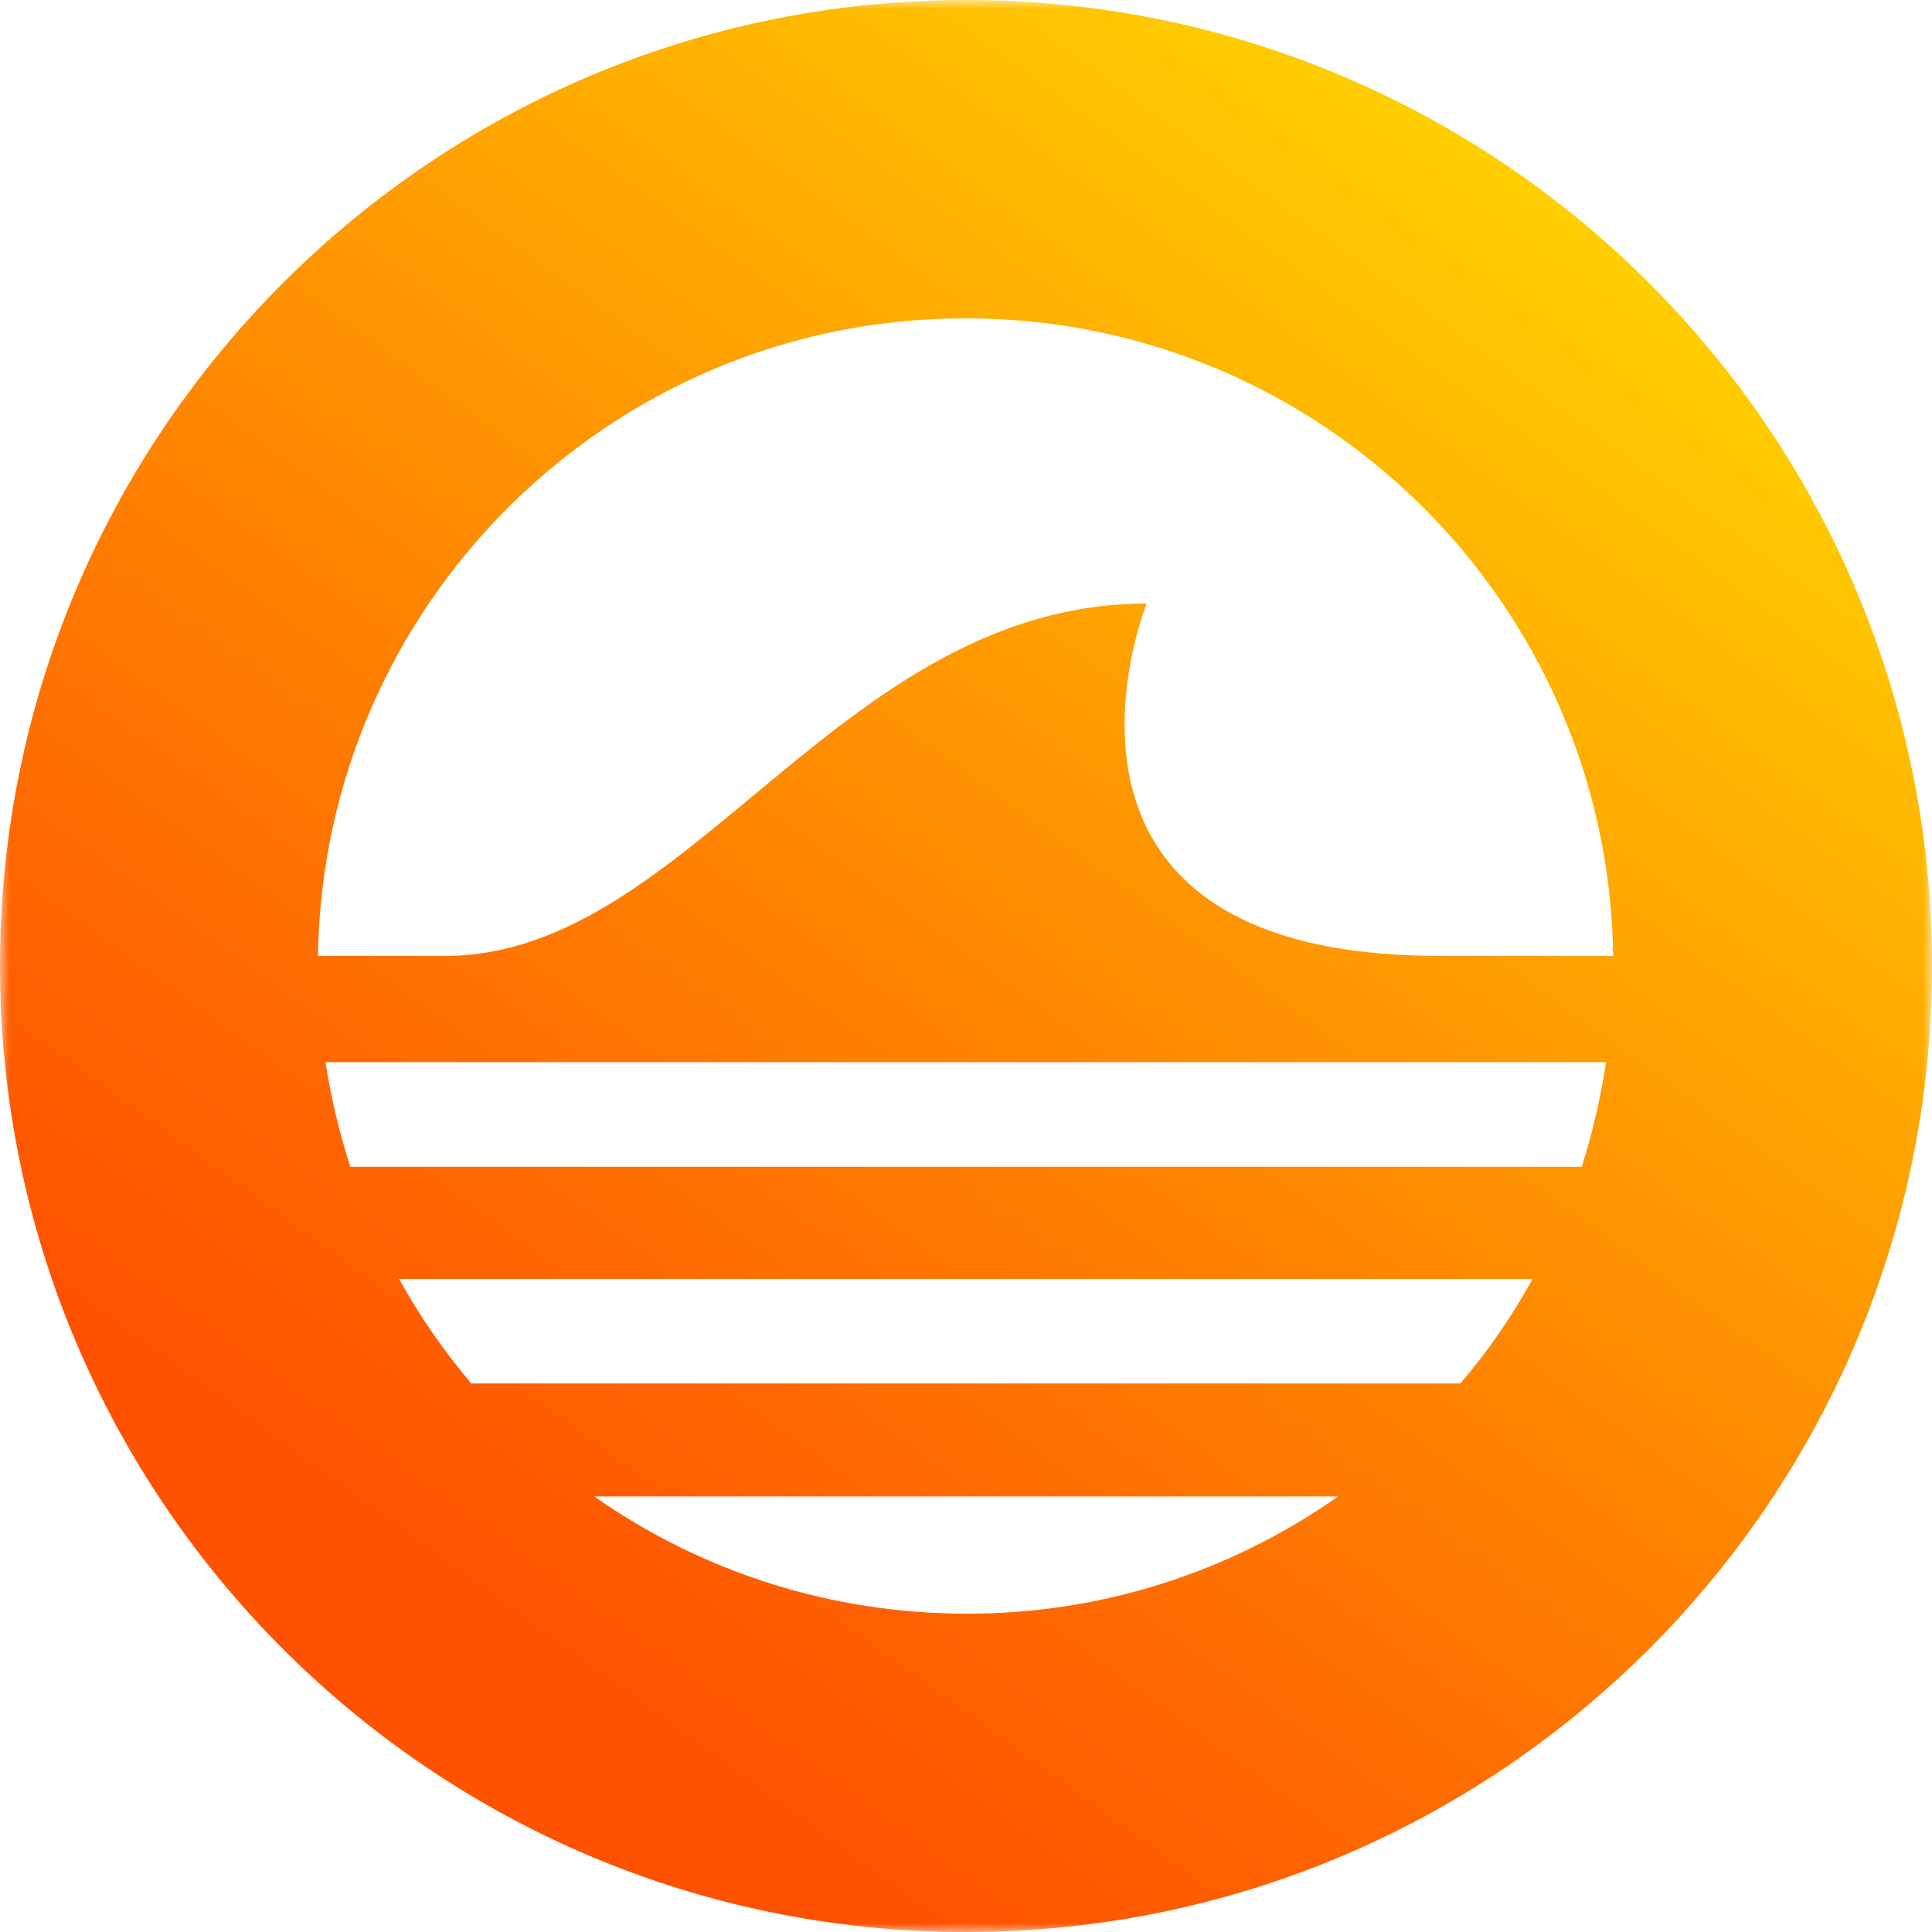 <svg width="104" height="104" viewBox="0 0 104 104" fill="none" xmlns="http://www.w3.org/2000/svg">
<g id="Layer_1" clip-path="url(#clip0_3462_746)">
<g id="Clip path group">
<mask id="mask0_3462_746" style="mask-type:luminance" maskUnits="userSpaceOnUse" x="0" y="0" width="104" height="104">
<g id="clippath">
<path id="Vector" d="M104 0H0V104H104V0Z" fill="white"/>
</g>
</mask>
<g mask="url(#mask0_3462_746)">
<g id="Group">
<path id="Vector_2" d="M52 0C23.287 0 0 23.287 0 52C0 80.713 23.287 104 52 104C80.713 104 104 80.713 104 52C104 23.287 80.713 0 52 0ZM85.144 62.807H18.856C18.268 60.976 17.816 59.077 17.522 57.177H86.456C86.162 59.077 85.732 60.976 85.144 62.807ZM78.633 74.473H25.367C23.897 72.732 22.586 70.833 21.478 68.844H82.499C81.391 70.856 80.103 72.732 78.61 74.473H78.633ZM52 17.137C71.082 17.137 86.569 32.466 86.84 51.457H77.503C54.103 51.457 61.722 32.489 61.722 32.489C45.195 32.489 37.123 51.457 23.965 51.457H17.115C17.409 32.466 32.896 17.137 51.955 17.137H52ZM52 86.863C44.833 86.863 37.847 84.67 31.991 80.555H72.031C66.176 84.67 59.19 86.885 52.023 86.863H52Z" fill="url(#paint0_linear_3462_746)"/>
</g>
</g>
</g>
</g>
<defs>
<linearGradient id="paint0_linear_3462_746" x1="88.445" y1="1.809" x2="26.927" y2="86.569" gradientUnits="userSpaceOnUse">
<stop stop-color="#FFDD00"/>
<stop offset="0.61" stop-color="#FF8400"/>
<stop offset="1" stop-color="#FF5200"/>
</linearGradient>
<clipPath id="clip0_3462_746">
<rect width="104" height="104" fill="white"/>
</clipPath>
</defs>
</svg>
